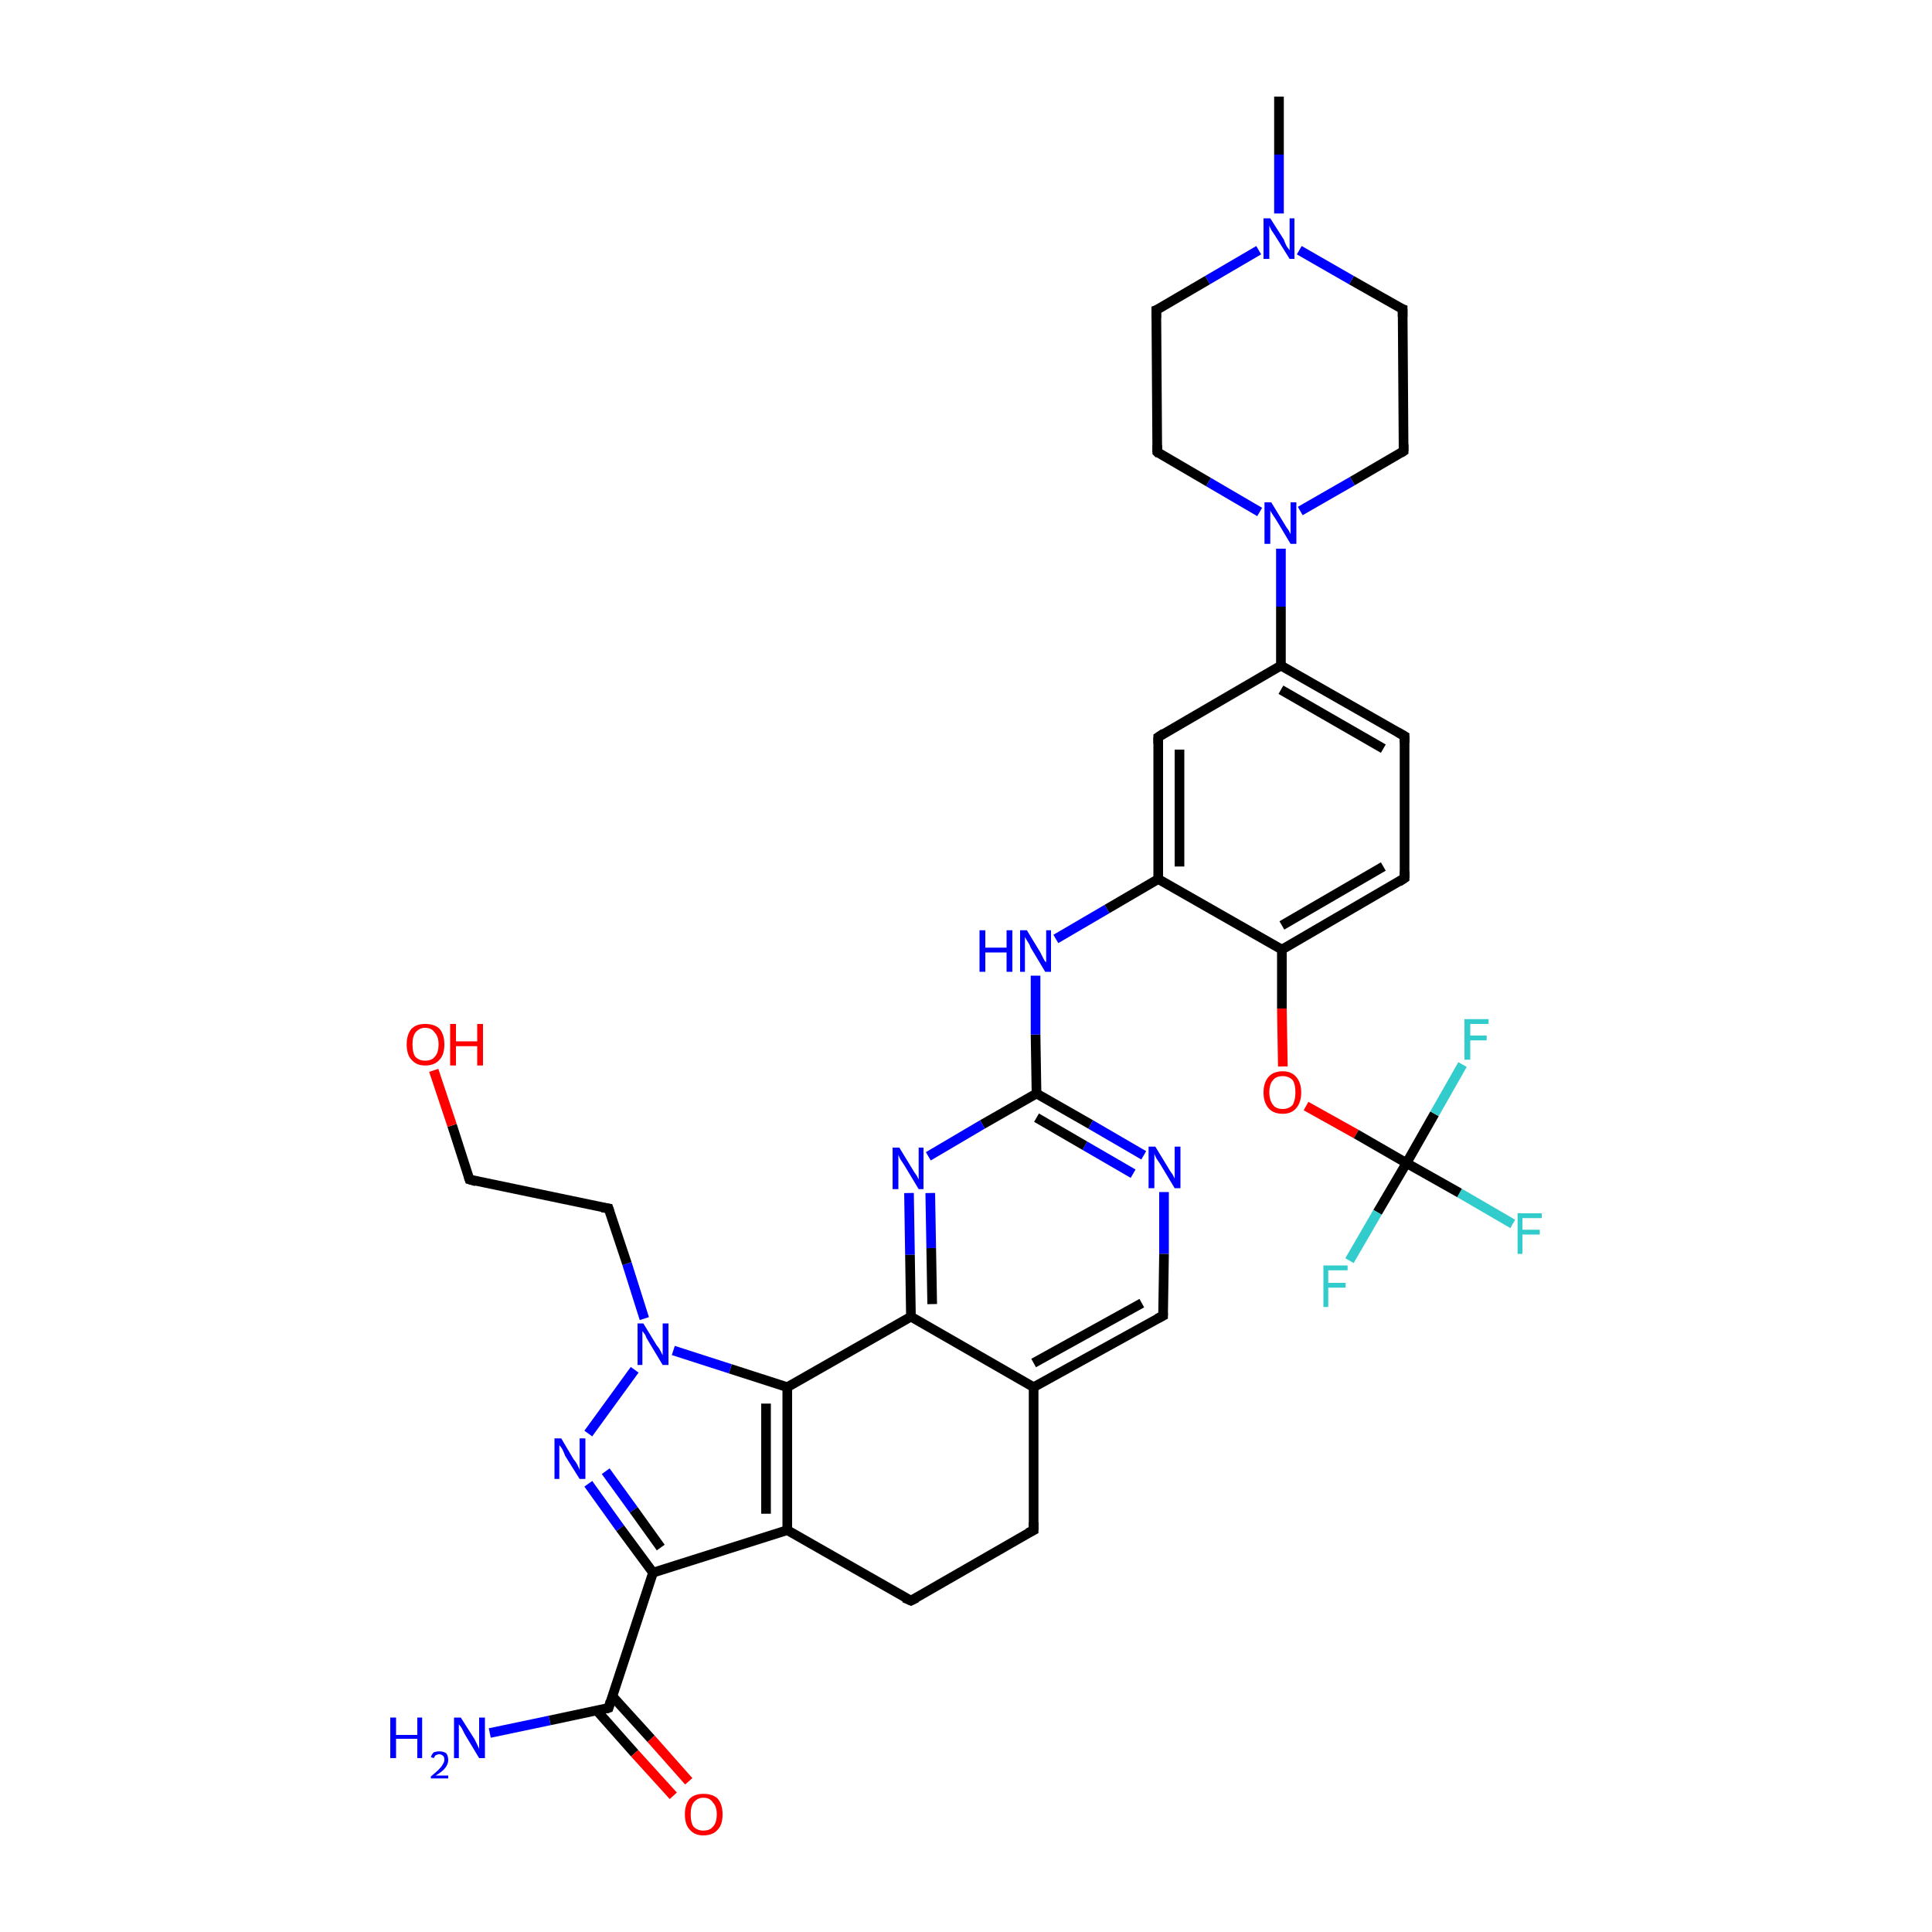 <?xml version='1.0' encoding='iso-8859-1'?>
<svg version='1.1' baseProfile='full'
              xmlns='http://www.w3.org/2000/svg'
                      xmlns:rdkit='http://www.rdkit.org/xml'
                      xmlns:xlink='http://www.w3.org/1999/xlink'
                  xml:space='preserve'
width='200px' height='200px' viewBox='0 0 200 200'>
<!-- END OF HEADER -->
<rect style='opacity:1.0;fill:#FFFFFF;stroke:none' width='200.0' height='200.0' x='0.0' y='0.0'> </rect>
<path class='bond-0 atom-0 atom-1' d='M 118.4,119.6 L 112.9,116.4' style='fill:none;fill-rule:evenodd;stroke:#0000FF;stroke-width:1.0px;stroke-linecap:butt;stroke-linejoin:miter;stroke-opacity:1' />
<path class='bond-0 atom-0 atom-1' d='M 112.9,116.4 L 107.3,113.2' style='fill:none;fill-rule:evenodd;stroke:#000000;stroke-width:1.0px;stroke-linecap:butt;stroke-linejoin:miter;stroke-opacity:1' />
<path class='bond-0 atom-0 atom-1' d='M 117.3,121.5 L 112.3,118.6' style='fill:none;fill-rule:evenodd;stroke:#0000FF;stroke-width:1.0px;stroke-linecap:butt;stroke-linejoin:miter;stroke-opacity:1' />
<path class='bond-0 atom-0 atom-1' d='M 112.3,118.6 L 107.3,115.7' style='fill:none;fill-rule:evenodd;stroke:#000000;stroke-width:1.0px;stroke-linecap:butt;stroke-linejoin:miter;stroke-opacity:1' />
<path class='bond-1 atom-0 atom-3' d='M 120.5,123.4 L 120.5,129.8' style='fill:none;fill-rule:evenodd;stroke:#0000FF;stroke-width:1.0px;stroke-linecap:butt;stroke-linejoin:miter;stroke-opacity:1' />
<path class='bond-1 atom-0 atom-3' d='M 120.5,129.8 L 120.4,136.2' style='fill:none;fill-rule:evenodd;stroke:#000000;stroke-width:1.0px;stroke-linecap:butt;stroke-linejoin:miter;stroke-opacity:1' />
<path class='bond-2 atom-1 atom-2' d='M 107.3,113.2 L 101.7,116.4' style='fill:none;fill-rule:evenodd;stroke:#000000;stroke-width:1.0px;stroke-linecap:butt;stroke-linejoin:miter;stroke-opacity:1' />
<path class='bond-2 atom-1 atom-2' d='M 101.7,116.4 L 96.1,119.7' style='fill:none;fill-rule:evenodd;stroke:#0000FF;stroke-width:1.0px;stroke-linecap:butt;stroke-linejoin:miter;stroke-opacity:1' />
<path class='bond-3 atom-1 atom-13' d='M 107.3,113.2 L 107.2,107.1' style='fill:none;fill-rule:evenodd;stroke:#000000;stroke-width:1.0px;stroke-linecap:butt;stroke-linejoin:miter;stroke-opacity:1' />
<path class='bond-3 atom-1 atom-13' d='M 107.2,107.1 L 107.2,101.0' style='fill:none;fill-rule:evenodd;stroke:#0000FF;stroke-width:1.0px;stroke-linecap:butt;stroke-linejoin:miter;stroke-opacity:1' />
<path class='bond-4 atom-2 atom-5' d='M 94.1,123.5 L 94.2,129.9' style='fill:none;fill-rule:evenodd;stroke:#0000FF;stroke-width:1.0px;stroke-linecap:butt;stroke-linejoin:miter;stroke-opacity:1' />
<path class='bond-4 atom-2 atom-5' d='M 94.2,129.9 L 94.3,136.3' style='fill:none;fill-rule:evenodd;stroke:#000000;stroke-width:1.0px;stroke-linecap:butt;stroke-linejoin:miter;stroke-opacity:1' />
<path class='bond-4 atom-2 atom-5' d='M 96.3,123.5 L 96.4,129.2' style='fill:none;fill-rule:evenodd;stroke:#0000FF;stroke-width:1.0px;stroke-linecap:butt;stroke-linejoin:miter;stroke-opacity:1' />
<path class='bond-4 atom-2 atom-5' d='M 96.4,129.2 L 96.5,135.0' style='fill:none;fill-rule:evenodd;stroke:#000000;stroke-width:1.0px;stroke-linecap:butt;stroke-linejoin:miter;stroke-opacity:1' />
<path class='bond-5 atom-3 atom-4' d='M 120.4,136.2 L 107.0,143.6' style='fill:none;fill-rule:evenodd;stroke:#000000;stroke-width:1.0px;stroke-linecap:butt;stroke-linejoin:miter;stroke-opacity:1' />
<path class='bond-5 atom-3 atom-4' d='M 118.2,134.9 L 107.0,141.1' style='fill:none;fill-rule:evenodd;stroke:#000000;stroke-width:1.0px;stroke-linecap:butt;stroke-linejoin:miter;stroke-opacity:1' />
<path class='bond-6 atom-4 atom-5' d='M 107.0,143.6 L 94.3,136.3' style='fill:none;fill-rule:evenodd;stroke:#000000;stroke-width:1.0px;stroke-linecap:butt;stroke-linejoin:miter;stroke-opacity:1' />
<path class='bond-7 atom-4 atom-7' d='M 107.0,143.6 L 107.0,158.4' style='fill:none;fill-rule:evenodd;stroke:#000000;stroke-width:1.0px;stroke-linecap:butt;stroke-linejoin:miter;stroke-opacity:1' />
<path class='bond-8 atom-5 atom-9' d='M 94.3,136.3 L 81.5,143.6' style='fill:none;fill-rule:evenodd;stroke:#000000;stroke-width:1.0px;stroke-linecap:butt;stroke-linejoin:miter;stroke-opacity:1' />
<path class='bond-9 atom-6 atom-7' d='M 94.3,165.7 L 107.0,158.4' style='fill:none;fill-rule:evenodd;stroke:#000000;stroke-width:1.0px;stroke-linecap:butt;stroke-linejoin:miter;stroke-opacity:1' />
<path class='bond-10 atom-6 atom-8' d='M 94.3,165.7 L 81.5,158.4' style='fill:none;fill-rule:evenodd;stroke:#000000;stroke-width:1.0px;stroke-linecap:butt;stroke-linejoin:miter;stroke-opacity:1' />
<path class='bond-11 atom-8 atom-9' d='M 81.5,158.4 L 81.5,143.6' style='fill:none;fill-rule:evenodd;stroke:#000000;stroke-width:1.0px;stroke-linecap:butt;stroke-linejoin:miter;stroke-opacity:1' />
<path class='bond-11 atom-8 atom-9' d='M 79.3,156.7 L 79.3,145.3' style='fill:none;fill-rule:evenodd;stroke:#000000;stroke-width:1.0px;stroke-linecap:butt;stroke-linejoin:miter;stroke-opacity:1' />
<path class='bond-12 atom-8 atom-12' d='M 81.5,158.4 L 67.6,162.8' style='fill:none;fill-rule:evenodd;stroke:#000000;stroke-width:1.0px;stroke-linecap:butt;stroke-linejoin:miter;stroke-opacity:1' />
<path class='bond-13 atom-9 atom-10' d='M 81.5,143.6 L 75.6,141.7' style='fill:none;fill-rule:evenodd;stroke:#000000;stroke-width:1.0px;stroke-linecap:butt;stroke-linejoin:miter;stroke-opacity:1' />
<path class='bond-13 atom-9 atom-10' d='M 75.6,141.7 L 69.7,139.8' style='fill:none;fill-rule:evenodd;stroke:#0000FF;stroke-width:1.0px;stroke-linecap:butt;stroke-linejoin:miter;stroke-opacity:1' />
<path class='bond-14 atom-10 atom-11' d='M 65.7,141.8 L 60.9,148.4' style='fill:none;fill-rule:evenodd;stroke:#0000FF;stroke-width:1.0px;stroke-linecap:butt;stroke-linejoin:miter;stroke-opacity:1' />
<path class='bond-15 atom-10 atom-28' d='M 66.7,136.5 L 64.9,130.8' style='fill:none;fill-rule:evenodd;stroke:#0000FF;stroke-width:1.0px;stroke-linecap:butt;stroke-linejoin:miter;stroke-opacity:1' />
<path class='bond-15 atom-10 atom-28' d='M 64.9,130.8 L 63.0,125.1' style='fill:none;fill-rule:evenodd;stroke:#000000;stroke-width:1.0px;stroke-linecap:butt;stroke-linejoin:miter;stroke-opacity:1' />
<path class='bond-16 atom-11 atom-12' d='M 60.9,153.6 L 64.2,158.2' style='fill:none;fill-rule:evenodd;stroke:#0000FF;stroke-width:1.0px;stroke-linecap:butt;stroke-linejoin:miter;stroke-opacity:1' />
<path class='bond-16 atom-11 atom-12' d='M 64.2,158.2 L 67.6,162.8' style='fill:none;fill-rule:evenodd;stroke:#000000;stroke-width:1.0px;stroke-linecap:butt;stroke-linejoin:miter;stroke-opacity:1' />
<path class='bond-16 atom-11 atom-12' d='M 62.7,152.3 L 65.6,156.3' style='fill:none;fill-rule:evenodd;stroke:#0000FF;stroke-width:1.0px;stroke-linecap:butt;stroke-linejoin:miter;stroke-opacity:1' />
<path class='bond-16 atom-11 atom-12' d='M 65.6,156.3 L 68.4,160.2' style='fill:none;fill-rule:evenodd;stroke:#000000;stroke-width:1.0px;stroke-linecap:butt;stroke-linejoin:miter;stroke-opacity:1' />
<path class='bond-17 atom-12 atom-14' d='M 67.6,162.8 L 63.0,176.8' style='fill:none;fill-rule:evenodd;stroke:#000000;stroke-width:1.0px;stroke-linecap:butt;stroke-linejoin:miter;stroke-opacity:1' />
<path class='bond-18 atom-13 atom-16' d='M 109.3,97.2 L 114.6,94.1' style='fill:none;fill-rule:evenodd;stroke:#0000FF;stroke-width:1.0px;stroke-linecap:butt;stroke-linejoin:miter;stroke-opacity:1' />
<path class='bond-18 atom-13 atom-16' d='M 114.6,94.1 L 119.9,91.0' style='fill:none;fill-rule:evenodd;stroke:#000000;stroke-width:1.0px;stroke-linecap:butt;stroke-linejoin:miter;stroke-opacity:1' />
<path class='bond-19 atom-14 atom-15' d='M 61.8,177.1 L 65.7,181.5' style='fill:none;fill-rule:evenodd;stroke:#000000;stroke-width:1.0px;stroke-linecap:butt;stroke-linejoin:miter;stroke-opacity:1' />
<path class='bond-19 atom-14 atom-15' d='M 65.7,181.5 L 69.7,185.9' style='fill:none;fill-rule:evenodd;stroke:#FF0000;stroke-width:1.0px;stroke-linecap:butt;stroke-linejoin:miter;stroke-opacity:1' />
<path class='bond-19 atom-14 atom-15' d='M 63.4,175.6 L 67.4,180.0' style='fill:none;fill-rule:evenodd;stroke:#000000;stroke-width:1.0px;stroke-linecap:butt;stroke-linejoin:miter;stroke-opacity:1' />
<path class='bond-19 atom-14 atom-15' d='M 67.4,180.0 L 71.3,184.4' style='fill:none;fill-rule:evenodd;stroke:#FF0000;stroke-width:1.0px;stroke-linecap:butt;stroke-linejoin:miter;stroke-opacity:1' />
<path class='bond-20 atom-14 atom-27' d='M 63.0,176.8 L 56.9,178.1' style='fill:none;fill-rule:evenodd;stroke:#000000;stroke-width:1.0px;stroke-linecap:butt;stroke-linejoin:miter;stroke-opacity:1' />
<path class='bond-20 atom-14 atom-27' d='M 56.9,178.1 L 50.7,179.4' style='fill:none;fill-rule:evenodd;stroke:#0000FF;stroke-width:1.0px;stroke-linecap:butt;stroke-linejoin:miter;stroke-opacity:1' />
<path class='bond-21 atom-16 atom-17' d='M 119.9,91.0 L 119.9,76.3' style='fill:none;fill-rule:evenodd;stroke:#000000;stroke-width:1.0px;stroke-linecap:butt;stroke-linejoin:miter;stroke-opacity:1' />
<path class='bond-21 atom-16 atom-17' d='M 122.1,89.7 L 122.1,77.6' style='fill:none;fill-rule:evenodd;stroke:#000000;stroke-width:1.0px;stroke-linecap:butt;stroke-linejoin:miter;stroke-opacity:1' />
<path class='bond-22 atom-16 atom-21' d='M 119.9,91.0 L 132.7,98.3' style='fill:none;fill-rule:evenodd;stroke:#000000;stroke-width:1.0px;stroke-linecap:butt;stroke-linejoin:miter;stroke-opacity:1' />
<path class='bond-23 atom-17 atom-18' d='M 119.9,76.3 L 132.6,68.9' style='fill:none;fill-rule:evenodd;stroke:#000000;stroke-width:1.0px;stroke-linecap:butt;stroke-linejoin:miter;stroke-opacity:1' />
<path class='bond-24 atom-18 atom-19' d='M 132.6,68.9 L 145.4,76.2' style='fill:none;fill-rule:evenodd;stroke:#000000;stroke-width:1.0px;stroke-linecap:butt;stroke-linejoin:miter;stroke-opacity:1' />
<path class='bond-24 atom-18 atom-19' d='M 132.6,71.4 L 143.2,77.5' style='fill:none;fill-rule:evenodd;stroke:#000000;stroke-width:1.0px;stroke-linecap:butt;stroke-linejoin:miter;stroke-opacity:1' />
<path class='bond-25 atom-18 atom-31' d='M 132.6,68.9 L 132.6,62.8' style='fill:none;fill-rule:evenodd;stroke:#000000;stroke-width:1.0px;stroke-linecap:butt;stroke-linejoin:miter;stroke-opacity:1' />
<path class='bond-25 atom-18 atom-31' d='M 132.6,62.8 L 132.6,56.8' style='fill:none;fill-rule:evenodd;stroke:#0000FF;stroke-width:1.0px;stroke-linecap:butt;stroke-linejoin:miter;stroke-opacity:1' />
<path class='bond-26 atom-19 atom-20' d='M 145.4,76.2 L 145.4,90.9' style='fill:none;fill-rule:evenodd;stroke:#000000;stroke-width:1.0px;stroke-linecap:butt;stroke-linejoin:miter;stroke-opacity:1' />
<path class='bond-27 atom-20 atom-21' d='M 145.4,90.9 L 132.7,98.3' style='fill:none;fill-rule:evenodd;stroke:#000000;stroke-width:1.0px;stroke-linecap:butt;stroke-linejoin:miter;stroke-opacity:1' />
<path class='bond-27 atom-20 atom-21' d='M 143.2,89.7 L 132.7,95.8' style='fill:none;fill-rule:evenodd;stroke:#000000;stroke-width:1.0px;stroke-linecap:butt;stroke-linejoin:miter;stroke-opacity:1' />
<path class='bond-28 atom-21 atom-22' d='M 132.7,98.3 L 132.7,104.4' style='fill:none;fill-rule:evenodd;stroke:#000000;stroke-width:1.0px;stroke-linecap:butt;stroke-linejoin:miter;stroke-opacity:1' />
<path class='bond-28 atom-21 atom-22' d='M 132.7,104.4 L 132.8,110.4' style='fill:none;fill-rule:evenodd;stroke:#FF0000;stroke-width:1.0px;stroke-linecap:butt;stroke-linejoin:miter;stroke-opacity:1' />
<path class='bond-29 atom-22 atom-23' d='M 135.2,114.5 L 140.4,117.4' style='fill:none;fill-rule:evenodd;stroke:#FF0000;stroke-width:1.0px;stroke-linecap:butt;stroke-linejoin:miter;stroke-opacity:1' />
<path class='bond-29 atom-22 atom-23' d='M 140.4,117.4 L 145.6,120.4' style='fill:none;fill-rule:evenodd;stroke:#000000;stroke-width:1.0px;stroke-linecap:butt;stroke-linejoin:miter;stroke-opacity:1' />
<path class='bond-30 atom-23 atom-24' d='M 145.6,120.4 L 151.1,123.5' style='fill:none;fill-rule:evenodd;stroke:#000000;stroke-width:1.0px;stroke-linecap:butt;stroke-linejoin:miter;stroke-opacity:1' />
<path class='bond-30 atom-23 atom-24' d='M 151.1,123.5 L 156.6,126.7' style='fill:none;fill-rule:evenodd;stroke:#33CCCC;stroke-width:1.0px;stroke-linecap:butt;stroke-linejoin:miter;stroke-opacity:1' />
<path class='bond-31 atom-23 atom-25' d='M 145.6,120.4 L 148.5,115.3' style='fill:none;fill-rule:evenodd;stroke:#000000;stroke-width:1.0px;stroke-linecap:butt;stroke-linejoin:miter;stroke-opacity:1' />
<path class='bond-31 atom-23 atom-25' d='M 148.5,115.3 L 151.4,110.2' style='fill:none;fill-rule:evenodd;stroke:#33CCCC;stroke-width:1.0px;stroke-linecap:butt;stroke-linejoin:miter;stroke-opacity:1' />
<path class='bond-32 atom-23 atom-26' d='M 145.6,120.4 L 142.6,125.5' style='fill:none;fill-rule:evenodd;stroke:#000000;stroke-width:1.0px;stroke-linecap:butt;stroke-linejoin:miter;stroke-opacity:1' />
<path class='bond-32 atom-23 atom-26' d='M 142.6,125.5 L 139.7,130.5' style='fill:none;fill-rule:evenodd;stroke:#33CCCC;stroke-width:1.0px;stroke-linecap:butt;stroke-linejoin:miter;stroke-opacity:1' />
<path class='bond-33 atom-28 atom-29' d='M 63.0,125.1 L 48.6,122.1' style='fill:none;fill-rule:evenodd;stroke:#000000;stroke-width:1.0px;stroke-linecap:butt;stroke-linejoin:miter;stroke-opacity:1' />
<path class='bond-34 atom-29 atom-30' d='M 48.6,122.1 L 46.8,116.5' style='fill:none;fill-rule:evenodd;stroke:#000000;stroke-width:1.0px;stroke-linecap:butt;stroke-linejoin:miter;stroke-opacity:1' />
<path class='bond-34 atom-29 atom-30' d='M 46.8,116.5 L 44.9,110.8' style='fill:none;fill-rule:evenodd;stroke:#FF0000;stroke-width:1.0px;stroke-linecap:butt;stroke-linejoin:miter;stroke-opacity:1' />
<path class='bond-35 atom-31 atom-32' d='M 134.6,52.9 L 140.0,49.8' style='fill:none;fill-rule:evenodd;stroke:#0000FF;stroke-width:1.0px;stroke-linecap:butt;stroke-linejoin:miter;stroke-opacity:1' />
<path class='bond-35 atom-31 atom-32' d='M 140.0,49.8 L 145.3,46.7' style='fill:none;fill-rule:evenodd;stroke:#000000;stroke-width:1.0px;stroke-linecap:butt;stroke-linejoin:miter;stroke-opacity:1' />
<path class='bond-36 atom-31 atom-36' d='M 130.4,53.0 L 125.1,49.9' style='fill:none;fill-rule:evenodd;stroke:#0000FF;stroke-width:1.0px;stroke-linecap:butt;stroke-linejoin:miter;stroke-opacity:1' />
<path class='bond-36 atom-31 atom-36' d='M 125.1,49.9 L 119.8,46.8' style='fill:none;fill-rule:evenodd;stroke:#000000;stroke-width:1.0px;stroke-linecap:butt;stroke-linejoin:miter;stroke-opacity:1' />
<path class='bond-37 atom-32 atom-33' d='M 145.3,46.7 L 145.2,32.0' style='fill:none;fill-rule:evenodd;stroke:#000000;stroke-width:1.0px;stroke-linecap:butt;stroke-linejoin:miter;stroke-opacity:1' />
<path class='bond-38 atom-33 atom-34' d='M 145.2,32.0 L 139.9,29.0' style='fill:none;fill-rule:evenodd;stroke:#000000;stroke-width:1.0px;stroke-linecap:butt;stroke-linejoin:miter;stroke-opacity:1' />
<path class='bond-38 atom-33 atom-34' d='M 139.9,29.0 L 134.5,25.9' style='fill:none;fill-rule:evenodd;stroke:#0000FF;stroke-width:1.0px;stroke-linecap:butt;stroke-linejoin:miter;stroke-opacity:1' />
<path class='bond-39 atom-34 atom-35' d='M 130.3,25.9 L 125.0,29.0' style='fill:none;fill-rule:evenodd;stroke:#0000FF;stroke-width:1.0px;stroke-linecap:butt;stroke-linejoin:miter;stroke-opacity:1' />
<path class='bond-39 atom-34 atom-35' d='M 125.0,29.0 L 119.7,32.1' style='fill:none;fill-rule:evenodd;stroke:#000000;stroke-width:1.0px;stroke-linecap:butt;stroke-linejoin:miter;stroke-opacity:1' />
<path class='bond-40 atom-34 atom-37' d='M 132.4,22.1 L 132.4,16.0' style='fill:none;fill-rule:evenodd;stroke:#0000FF;stroke-width:1.0px;stroke-linecap:butt;stroke-linejoin:miter;stroke-opacity:1' />
<path class='bond-40 atom-34 atom-37' d='M 132.4,16.0 L 132.4,10.0' style='fill:none;fill-rule:evenodd;stroke:#000000;stroke-width:1.0px;stroke-linecap:butt;stroke-linejoin:miter;stroke-opacity:1' />
<path class='bond-41 atom-35 atom-36' d='M 119.7,32.1 L 119.8,46.8' style='fill:none;fill-rule:evenodd;stroke:#000000;stroke-width:1.0px;stroke-linecap:butt;stroke-linejoin:miter;stroke-opacity:1' />
<path d='M 120.4,135.9 L 120.4,136.2 L 119.8,136.5' style='fill:none;stroke:#000000;stroke-width:1.0px;stroke-linecap:butt;stroke-linejoin:miter;stroke-opacity:1;' />
<path d='M 94.9,165.4 L 94.3,165.7 L 93.6,165.4' style='fill:none;stroke:#000000;stroke-width:1.0px;stroke-linecap:butt;stroke-linejoin:miter;stroke-opacity:1;' />
<path d='M 107.0,157.6 L 107.0,158.4 L 106.4,158.7' style='fill:none;stroke:#000000;stroke-width:1.0px;stroke-linecap:butt;stroke-linejoin:miter;stroke-opacity:1;' />
<path d='M 63.2,176.1 L 63.0,176.8 L 62.7,176.9' style='fill:none;stroke:#000000;stroke-width:1.0px;stroke-linecap:butt;stroke-linejoin:miter;stroke-opacity:1;' />
<path d='M 119.9,77.0 L 119.9,76.3 L 120.5,75.9' style='fill:none;stroke:#000000;stroke-width:1.0px;stroke-linecap:butt;stroke-linejoin:miter;stroke-opacity:1;' />
<path d='M 144.7,75.8 L 145.4,76.2 L 145.4,76.9' style='fill:none;stroke:#000000;stroke-width:1.0px;stroke-linecap:butt;stroke-linejoin:miter;stroke-opacity:1;' />
<path d='M 145.4,90.2 L 145.4,90.9 L 144.8,91.3' style='fill:none;stroke:#000000;stroke-width:1.0px;stroke-linecap:butt;stroke-linejoin:miter;stroke-opacity:1;' />
<path d='M 63.1,125.4 L 63.0,125.1 L 62.3,125.0' style='fill:none;stroke:#000000;stroke-width:1.0px;stroke-linecap:butt;stroke-linejoin:miter;stroke-opacity:1;' />
<path d='M 49.3,122.3 L 48.6,122.1 L 48.5,121.8' style='fill:none;stroke:#000000;stroke-width:1.0px;stroke-linecap:butt;stroke-linejoin:miter;stroke-opacity:1;' />
<path d='M 145.0,46.9 L 145.3,46.7 L 145.3,46.0' style='fill:none;stroke:#000000;stroke-width:1.0px;stroke-linecap:butt;stroke-linejoin:miter;stroke-opacity:1;' />
<path d='M 145.2,32.8 L 145.2,32.0 L 144.9,31.9' style='fill:none;stroke:#000000;stroke-width:1.0px;stroke-linecap:butt;stroke-linejoin:miter;stroke-opacity:1;' />
<path d='M 120.0,32.0 L 119.7,32.1 L 119.7,32.9' style='fill:none;stroke:#000000;stroke-width:1.0px;stroke-linecap:butt;stroke-linejoin:miter;stroke-opacity:1;' />
<path d='M 120.0,47.0 L 119.8,46.8 L 119.8,46.1' style='fill:none;stroke:#000000;stroke-width:1.0px;stroke-linecap:butt;stroke-linejoin:miter;stroke-opacity:1;' />
<path class='atom-0' d='M 119.6 118.7
L 121.0 121.0
Q 121.1 121.2, 121.4 121.6
Q 121.6 122.0, 121.6 122.0
L 121.6 118.7
L 122.2 118.7
L 122.2 123.0
L 121.6 123.0
L 120.1 120.5
Q 119.9 120.2, 119.7 119.9
Q 119.5 119.5, 119.5 119.4
L 119.5 123.0
L 118.9 123.0
L 118.9 118.7
L 119.6 118.7
' fill='#0000FF'/>
<path class='atom-2' d='M 93.1 118.8
L 94.5 121.1
Q 94.6 121.3, 94.9 121.7
Q 95.1 122.1, 95.1 122.1
L 95.1 118.8
L 95.6 118.8
L 95.6 123.1
L 95.1 123.1
L 93.6 120.6
Q 93.4 120.3, 93.2 120.0
Q 93.0 119.6, 93.0 119.5
L 93.0 123.1
L 92.4 123.1
L 92.4 118.8
L 93.1 118.8
' fill='#0000FF'/>
<path class='atom-10' d='M 66.6 137.0
L 68.0 139.3
Q 68.2 139.5, 68.4 139.9
Q 68.6 140.3, 68.6 140.3
L 68.6 137.0
L 69.2 137.0
L 69.2 141.3
L 68.6 141.3
L 67.1 138.8
Q 66.9 138.5, 66.8 138.2
Q 66.6 137.9, 66.5 137.8
L 66.5 141.3
L 66.0 141.3
L 66.0 137.0
L 66.6 137.0
' fill='#0000FF'/>
<path class='atom-11' d='M 58.1 148.9
L 59.4 151.1
Q 59.6 151.3, 59.8 151.7
Q 60.0 152.1, 60.0 152.2
L 60.0 148.9
L 60.6 148.9
L 60.6 153.1
L 60.0 153.1
L 58.5 150.7
Q 58.4 150.4, 58.2 150.0
Q 58.0 149.7, 57.9 149.6
L 57.9 153.1
L 57.4 153.1
L 57.4 148.9
L 58.1 148.9
' fill='#0000FF'/>
<path class='atom-13' d='M 101.4 96.3
L 102.0 96.3
L 102.0 98.1
L 104.2 98.1
L 104.2 96.3
L 104.8 96.3
L 104.8 100.6
L 104.2 100.6
L 104.2 98.6
L 102.0 98.6
L 102.0 100.6
L 101.4 100.6
L 101.4 96.3
' fill='#0000FF'/>
<path class='atom-13' d='M 106.3 96.3
L 107.7 98.6
Q 107.8 98.8, 108.0 99.2
Q 108.2 99.6, 108.3 99.6
L 108.3 96.3
L 108.8 96.3
L 108.8 100.6
L 108.2 100.6
L 106.7 98.1
Q 106.6 97.8, 106.4 97.5
Q 106.2 97.2, 106.1 97.0
L 106.1 100.6
L 105.6 100.6
L 105.6 96.3
L 106.3 96.3
' fill='#0000FF'/>
<path class='atom-15' d='M 70.9 187.8
Q 70.9 186.8, 71.4 186.2
Q 71.9 185.7, 72.8 185.7
Q 73.8 185.7, 74.3 186.2
Q 74.8 186.8, 74.8 187.8
Q 74.8 188.9, 74.3 189.4
Q 73.8 190.0, 72.8 190.0
Q 71.9 190.0, 71.4 189.4
Q 70.9 188.9, 70.9 187.8
M 72.8 189.5
Q 73.5 189.5, 73.8 189.1
Q 74.2 188.7, 74.2 187.8
Q 74.2 187.0, 73.8 186.6
Q 73.5 186.1, 72.8 186.1
Q 72.2 186.1, 71.8 186.6
Q 71.5 187.0, 71.5 187.8
Q 71.5 188.7, 71.8 189.1
Q 72.2 189.5, 72.8 189.5
' fill='#FF0000'/>
<path class='atom-22' d='M 130.8 113.1
Q 130.8 112.1, 131.3 111.5
Q 131.8 110.9, 132.8 110.9
Q 133.7 110.9, 134.2 111.5
Q 134.7 112.1, 134.7 113.1
Q 134.7 114.1, 134.2 114.7
Q 133.7 115.3, 132.8 115.3
Q 131.8 115.3, 131.3 114.7
Q 130.8 114.1, 130.8 113.1
M 132.8 114.8
Q 133.4 114.8, 133.8 114.4
Q 134.1 113.9, 134.1 113.1
Q 134.1 112.2, 133.8 111.8
Q 133.4 111.4, 132.8 111.4
Q 132.1 111.4, 131.8 111.8
Q 131.4 112.2, 131.4 113.1
Q 131.4 113.9, 131.8 114.4
Q 132.1 114.8, 132.8 114.8
' fill='#FF0000'/>
<path class='atom-24' d='M 157.1 125.6
L 159.6 125.6
L 159.6 126.1
L 157.6 126.1
L 157.6 127.3
L 159.4 127.3
L 159.4 127.8
L 157.6 127.8
L 157.6 129.8
L 157.1 129.8
L 157.1 125.6
' fill='#33CCCC'/>
<path class='atom-25' d='M 151.6 105.5
L 154.1 105.5
L 154.1 106.0
L 152.2 106.0
L 152.2 107.2
L 153.9 107.2
L 153.9 107.7
L 152.2 107.7
L 152.2 109.7
L 151.6 109.7
L 151.6 105.5
' fill='#33CCCC'/>
<path class='atom-26' d='M 137.0 131.0
L 139.5 131.0
L 139.5 131.5
L 137.5 131.5
L 137.5 132.8
L 139.3 132.8
L 139.3 133.3
L 137.5 133.3
L 137.5 135.3
L 137.0 135.3
L 137.0 131.0
' fill='#33CCCC'/>
<path class='atom-27' d='M 40.4 177.8
L 41.0 177.8
L 41.0 179.6
L 43.2 179.6
L 43.2 177.8
L 43.7 177.8
L 43.7 182.0
L 43.2 182.0
L 43.2 180.0
L 41.0 180.0
L 41.0 182.0
L 40.4 182.0
L 40.4 177.8
' fill='#0000FF'/>
<path class='atom-27' d='M 44.6 181.9
Q 44.7 181.6, 44.9 181.4
Q 45.2 181.3, 45.5 181.3
Q 45.9 181.3, 46.2 181.5
Q 46.4 181.8, 46.4 182.2
Q 46.4 182.6, 46.1 183.0
Q 45.8 183.4, 45.1 183.8
L 46.4 183.8
L 46.4 184.1
L 44.6 184.1
L 44.6 183.9
Q 45.1 183.5, 45.4 183.2
Q 45.7 182.9, 45.8 182.7
Q 46.0 182.4, 46.0 182.2
Q 46.0 181.9, 45.9 181.8
Q 45.7 181.6, 45.5 181.6
Q 45.3 181.6, 45.1 181.7
Q 45.0 181.8, 44.9 182.0
L 44.6 181.9
' fill='#0000FF'/>
<path class='atom-27' d='M 47.7 177.8
L 49.1 180.0
Q 49.2 180.2, 49.4 180.6
Q 49.6 181.0, 49.6 181.1
L 49.6 177.8
L 50.2 177.8
L 50.2 182.0
L 49.6 182.0
L 48.1 179.5
Q 48.0 179.3, 47.8 178.9
Q 47.6 178.6, 47.5 178.5
L 47.5 182.0
L 47.0 182.0
L 47.0 177.8
L 47.7 177.8
' fill='#0000FF'/>
<path class='atom-30' d='M 42.1 108.1
Q 42.1 107.1, 42.6 106.5
Q 43.1 106.0, 44.0 106.0
Q 45.0 106.0, 45.5 106.5
Q 46.0 107.1, 46.0 108.1
Q 46.0 109.2, 45.5 109.7
Q 45.0 110.3, 44.0 110.3
Q 43.1 110.3, 42.6 109.7
Q 42.1 109.2, 42.1 108.1
M 44.0 109.8
Q 44.7 109.8, 45.0 109.4
Q 45.4 109.0, 45.4 108.1
Q 45.4 107.3, 45.0 106.9
Q 44.7 106.4, 44.0 106.4
Q 43.4 106.4, 43.0 106.9
Q 42.7 107.3, 42.7 108.1
Q 42.7 109.0, 43.0 109.4
Q 43.4 109.8, 44.0 109.8
' fill='#FF0000'/>
<path class='atom-30' d='M 46.6 106.0
L 47.2 106.0
L 47.2 107.8
L 49.4 107.8
L 49.4 106.0
L 50.0 106.0
L 50.0 110.3
L 49.4 110.3
L 49.4 108.3
L 47.2 108.3
L 47.2 110.3
L 46.6 110.3
L 46.6 106.0
' fill='#FF0000'/>
<path class='atom-31' d='M 131.6 52.0
L 133.0 54.3
Q 133.1 54.5, 133.4 54.9
Q 133.6 55.3, 133.6 55.3
L 133.6 52.0
L 134.2 52.0
L 134.2 56.3
L 133.6 56.3
L 132.1 53.8
Q 131.9 53.5, 131.7 53.2
Q 131.5 52.9, 131.5 52.8
L 131.5 56.3
L 130.9 56.3
L 130.9 52.0
L 131.6 52.0
' fill='#0000FF'/>
<path class='atom-34' d='M 131.5 22.6
L 132.9 24.8
Q 133.0 25.1, 133.2 25.5
Q 133.5 25.9, 133.5 25.9
L 133.5 22.6
L 134.0 22.6
L 134.0 26.8
L 133.5 26.8
L 132.0 24.4
Q 131.8 24.1, 131.6 23.8
Q 131.4 23.4, 131.4 23.3
L 131.4 26.8
L 130.8 26.8
L 130.8 22.6
L 131.5 22.6
' fill='#0000FF'/>
</svg>

